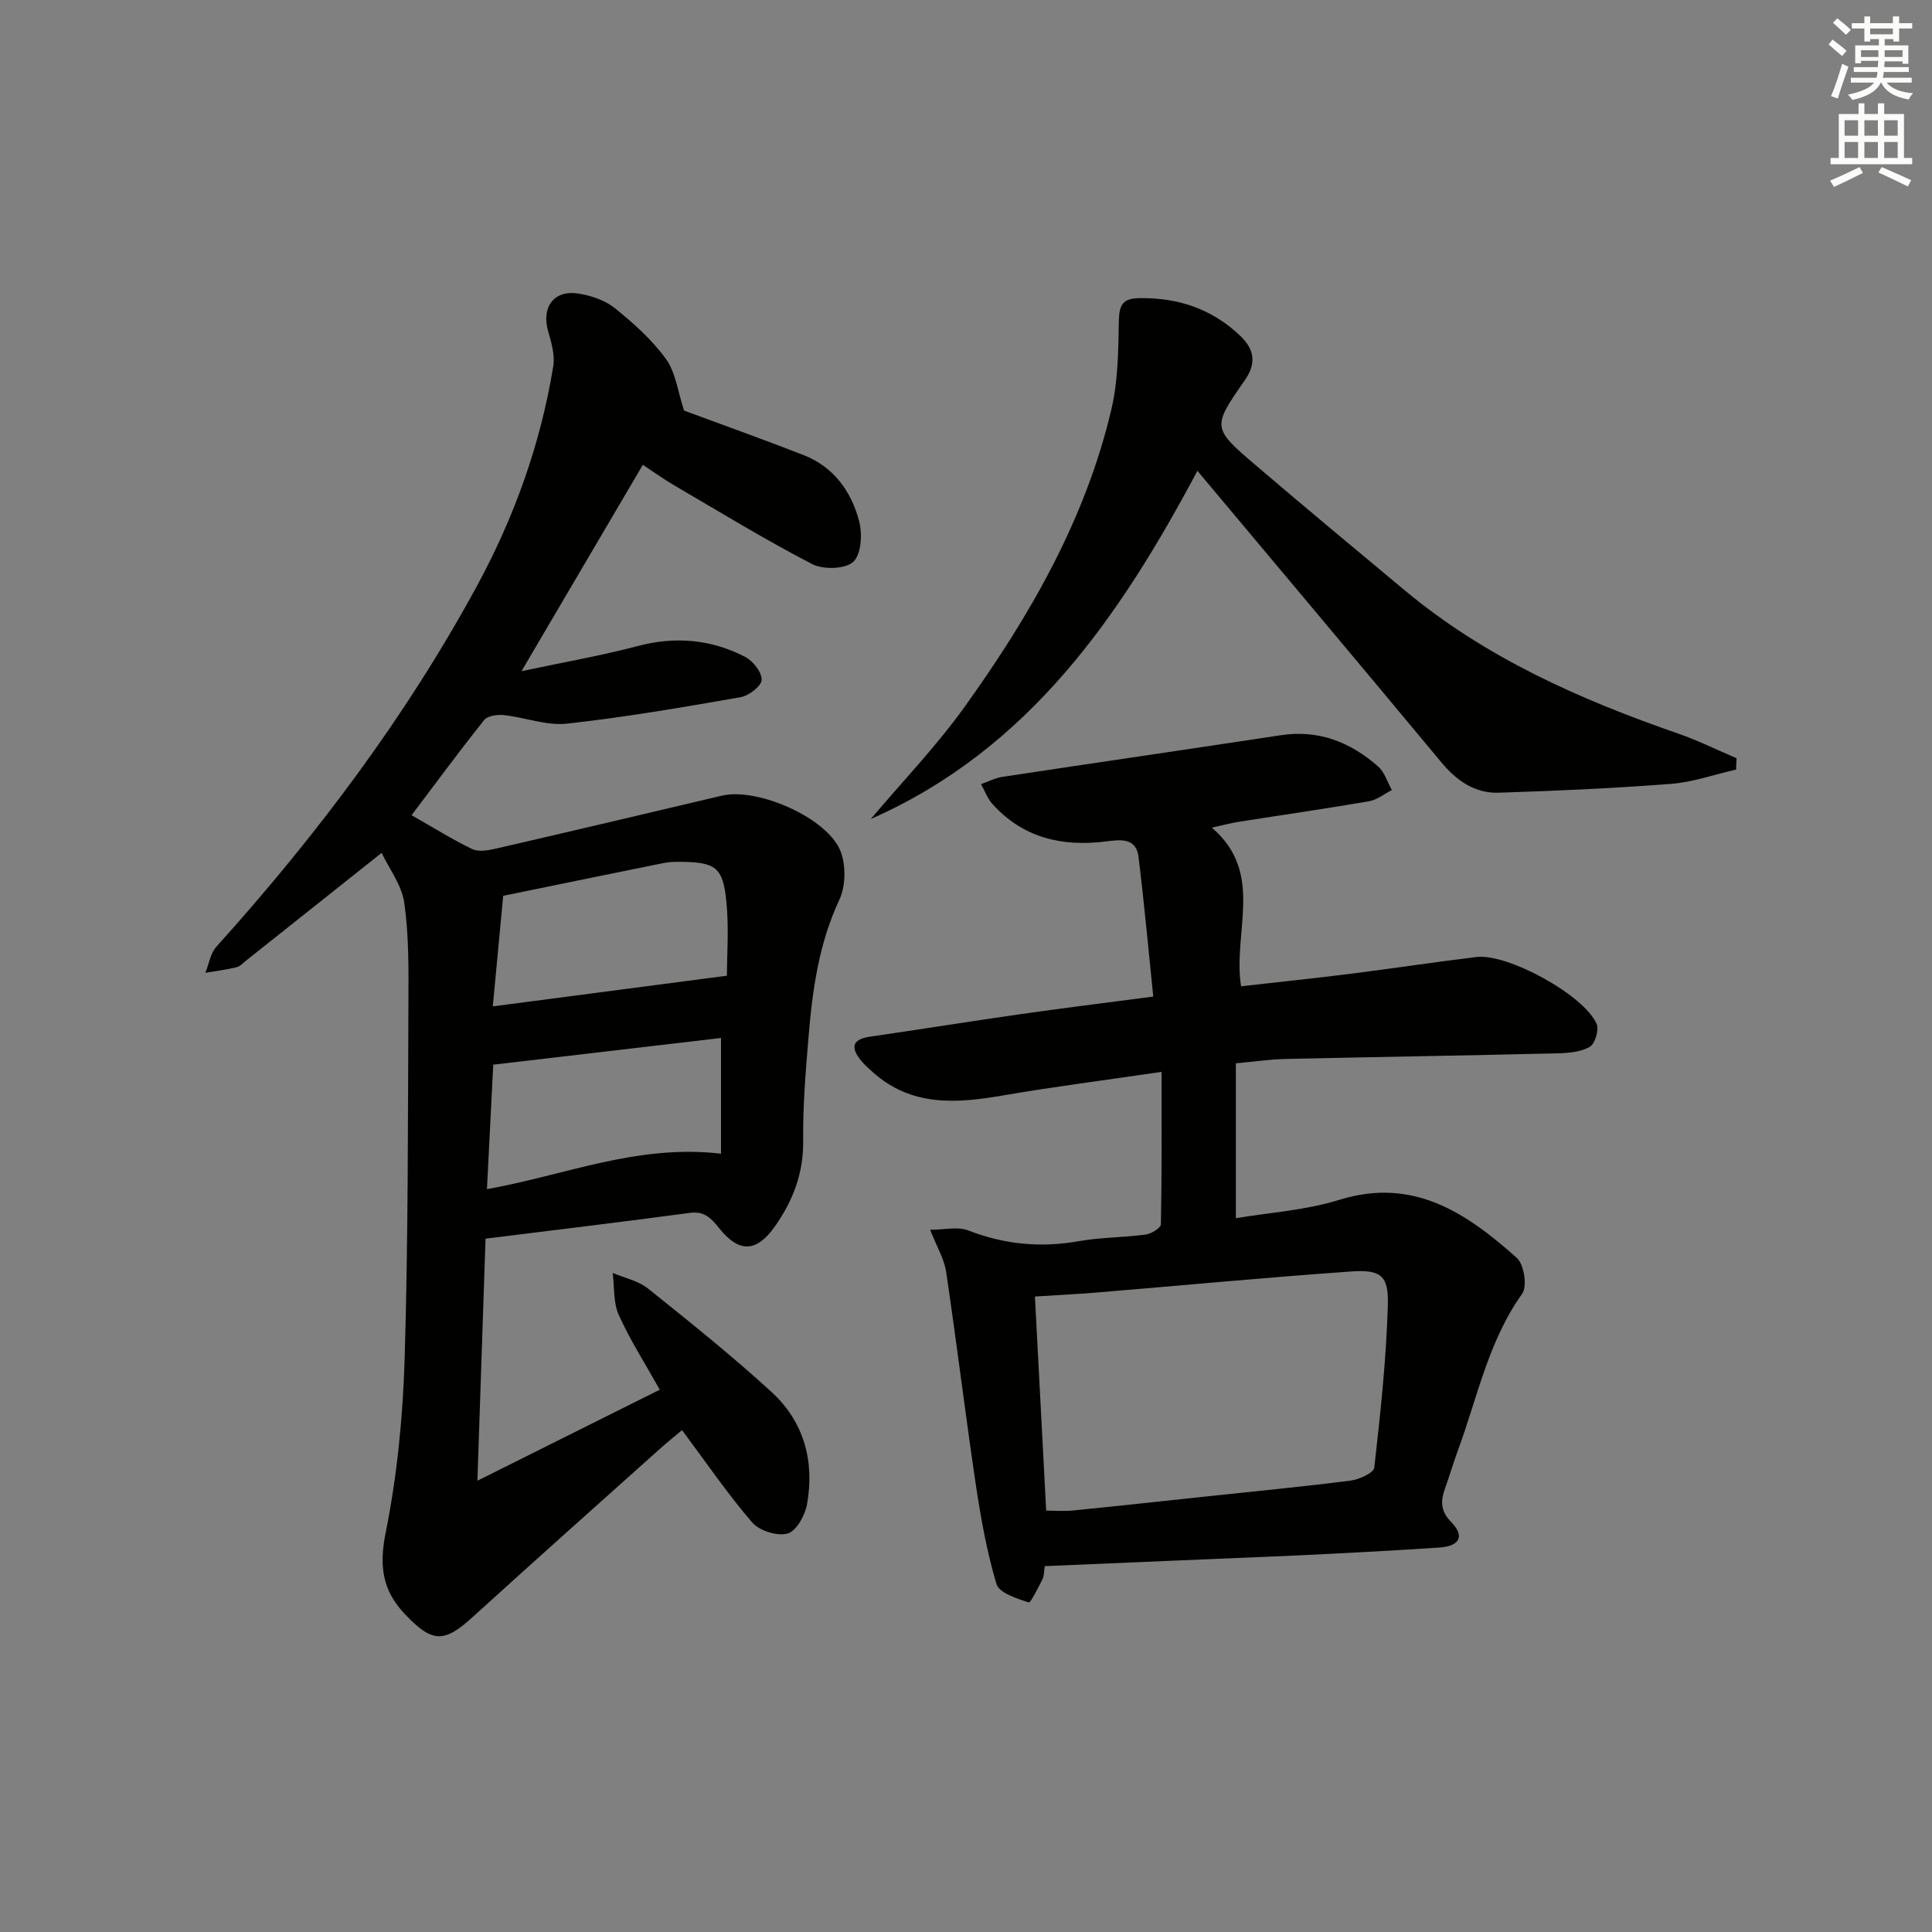<svg enable-background="new 0 0 400 400" viewBox="0 0 400 400" xmlns="http://www.w3.org/2000/svg"><rect x="0" y="0" width="400" height="400" fill="#808080" stroke="none"/><g fill="#010100"><path d="m79.01 176.58c-9.55 7.6-18.78 14.94-28.02 22.27-.65.52-1.28 1.24-2.03 1.41-2.12.51-4.29.79-6.44 1.15.74-1.82 1.04-4.03 2.28-5.4 20.67-22.96 39.17-47.49 53.94-74.68 7.74-14.25 13.18-29.41 15.8-45.46.38-2.31-.36-4.91-1.04-7.25-1.44-4.94 1.09-8.59 6.13-7.86 2.68.39 5.62 1.4 7.69 3.06 3.87 3.11 7.68 6.54 10.57 10.52 2 2.75 2.41 6.65 3.74 10.67 7.42 2.75 16.13 5.85 24.74 9.21 6.2 2.42 9.86 7.48 11.49 13.62.71 2.66.47 6.96-1.2 8.48-1.68 1.53-6.23 1.65-8.53.46-9.72-5.04-19.08-10.77-28.55-16.3-2.14-1.25-4.16-2.71-6.49-4.24-8.14 13.85-16.17 27.51-25.12 42.72 8.8-1.87 16.51-3.21 24.05-5.2 7.81-2.06 15.21-1.41 22.25 2.24 1.63.84 3.47 3.17 3.42 4.75-.04 1.29-2.64 3.29-4.34 3.59-11.94 2.09-23.9 4.15-35.94 5.48-4.25.47-8.71-1.29-13.1-1.77-1.34-.14-3.37.14-4.08 1.04-5.18 6.49-10.1 13.18-15.02 19.69 4.31 2.45 8.3 4.94 12.51 6.99 1.29.63 3.23.32 4.76-.03 15.68-3.61 31.33-7.31 46.99-11.01 7.36-1.74 21.95 4.64 24.58 11.57 1.11 2.92 1.04 7.17-.27 9.98-4.27 9.11-5.58 18.73-6.39 28.5-.59 7.13-1.19 14.29-1.1 21.42.08 6.69-2.11 12.38-5.82 17.66-3.8 5.42-7.4 5.62-11.55.46-1.65-2.06-3.03-3.61-6.05-3.21-13.97 1.87-27.96 3.55-42.34 5.34-.55 16.27-1.09 32.42-1.69 50.12 13.48-6.73 25.44-12.7 37.76-18.85-2.99-5.34-6.13-10.23-8.49-15.47-1.16-2.57-.88-5.79-1.26-8.71 2.46 1.05 5.29 1.63 7.3 3.23 8.69 6.95 17.39 13.92 25.59 21.43 6.71 6.14 8.95 14.35 7.34 23.27-.41 2.28-2.21 5.53-4.01 6.03-2.14.59-5.84-.56-7.33-2.28-5.08-5.89-9.49-12.37-14.53-19.13-1.46 1.23-3.2 2.63-4.86 4.12-12.89 11.54-25.81 23.05-38.61 34.69-5.86 5.33-8.32 5.22-13.99-.8-4.65-4.94-5.27-9.99-3.89-16.84 2.37-11.8 3.56-23.97 3.92-36.02.74-24.62.66-49.27.78-73.91.03-6.81.1-13.7-.86-20.42-.53-3.69-3.14-7.07-4.69-10.33zm71.49 25.43c0-4.2.44-9.82-.11-15.34-.71-7.18-2.23-8.17-9.63-8.24-1.15-.01-2.33.04-3.46.27-10.83 2.19-21.66 4.42-33.12 6.77-.7 7.41-1.39 14.72-2.15 22.89 16.66-2.18 32.3-4.23 48.47-6.35zm-1.22 36.85c0-8.08 0-15.87 0-23.96-15.72 1.84-31.3 3.67-47.16 5.53-.43 8.48-.85 16.88-1.3 25.77 16.16-2.87 31.12-9.37 48.46-7.34z"/><path d="m216.3 324.25c-.17 1.08-.11 1.99-.46 2.7-.88 1.74-2.48 4.95-2.85 4.83-2.45-.84-6.11-1.96-6.67-3.8-2.03-6.77-3.27-13.81-4.32-20.83-2.17-14.59-3.94-29.23-6.11-43.82-.4-2.68-1.93-5.18-3.31-8.72 2.98 0 5.72-.7 7.86.13 7.48 2.91 14.98 3.63 22.88 2.24 4.57-.81 9.28-.76 13.89-1.38 1.17-.16 3.13-1.37 3.14-2.14.21-10.27.14-20.55.14-31.54-11.97 1.76-22.47 3.09-32.88 4.89-9.62 1.66-18.9 2.33-26.87-4.8-.86-.77-1.75-1.54-2.47-2.43-2.18-2.69-1.91-4.41 1.91-4.96 10.35-1.49 20.67-3.16 31.03-4.64 8.69-1.24 17.41-2.32 27.56-3.65-1-9.7-1.87-19.36-3.06-28.97-.49-3.97-3.81-3.52-6.64-3.16-9.1 1.15-17.23-.67-23.59-7.73-1.04-1.15-1.59-2.74-2.37-4.12 1.47-.52 2.91-1.28 4.43-1.51 19.2-2.91 38.42-5.7 57.62-8.62 7.84-1.19 14.43 1.42 20.16 6.47 1.34 1.18 1.92 3.23 2.85 4.88-1.57.8-3.06 2.03-4.72 2.32-8.99 1.55-18.03 2.84-27.05 4.27-1.71.27-3.4.73-5.5 1.2 11.02 9.42 4.28 21.52 6.05 32.84 7.55-.86 15.08-1.64 22.59-2.58 8.73-1.1 17.42-2.43 26.15-3.48 6.49-.78 22.28 7.89 24.87 13.84.53 1.22-.32 4.11-1.4 4.74-1.86 1.09-4.4 1.3-6.67 1.36-18.81.45-37.61.75-56.42 1.17-3.14.07-6.28.54-10.2.9v32.07c6.92-1.18 14.43-1.63 21.4-3.8 15.36-4.78 26.37 2.74 36.77 12.01 1.5 1.34 2.2 5.9 1.11 7.42-6.96 9.75-9.23 21.3-13.21 32.18-.97 2.65-1.79 5.36-2.73 8.03-.93 2.61-1.08 4.69 1.25 7.07 2.87 2.93 1.77 5-2.52 5.28-9.95.65-19.91 1.18-29.87 1.65-17.1.73-34.21 1.43-51.77 2.19zm.3-11.49c1.96 0 3.77.15 5.55-.03 9.41-.94 18.81-1.97 28.22-2.97 9.74-1.04 19.49-1.97 29.2-3.21 1.81-.23 4.84-1.59 4.96-2.7 1.27-11.19 2.48-22.41 2.81-33.66.18-6.15-1.49-7.38-7.68-6.94-17.54 1.24-35.05 2.9-52.57 4.35-4.23.35-8.47.55-12.82.83.78 15.06 1.55 29.6 2.33 44.33z"/><path d="m180.28 169.57c6.51-7.71 13.56-15.04 19.43-23.22 13.52-18.85 25.07-38.85 30.42-61.73 1.38-5.91 1.4-12.19 1.52-18.31.07-3.2.85-4.52 4.16-4.58 8.03-.15 15.07 2.2 20.92 7.75 2.89 2.75 3.53 5.61.99 9.25-6.79 9.73-6.75 9.89 2.21 17.55 10.24 8.75 20.61 17.36 30.95 25.98 16.74 13.95 36.26 22.58 56.62 29.64 4.1 1.42 8.02 3.38 12.03 5.08-.03.78-.06 1.56-.09 2.35-4.48 1.02-8.92 2.6-13.46 2.96-11.86.92-23.76 1.45-35.66 1.83-4.93.16-8.7-2.44-11.88-6.26-16.69-20.08-33.5-40.05-50.53-60.38-15.91 29.89-34.76 57.62-67.63 72.09z"/></g><path d="m378.6 9.2.8-1c.9.7 1.9 1.4 2.9 2.3l-.9 1.1c-1.1-.9-2-1.7-2.8-2.4zm.5 10.7c.9-2.1 1.6-4.3 2.3-6.7.4.2.8.4 1.3.6-.7 2.1-1.5 4.2-2.2 6.6zm.4-15.2.9-.9c1 .8 2 1.6 2.8 2.4l-1 1c-1-.9-1.9-1.8-2.7-2.5zm12.5-1.3h1.2v1.4h2.7v1.1h-2.7v2.7h-1.2v-.5h-1.8v1.3h4.9v3.8h-1.2v-.5h-3.7c0 .4-.1.9-.1 1.2h5.1v1h-5.2c0 .5-.1.9-.2 1.2h6v1h-5.2c1.1 1.3 2.9 2 5.5 2.2-.4.4-.7.8-.9 1.3-2.9-.5-4.8-1.6-5.7-3.5h-.1c-.8 1.7-2.7 2.9-5.9 3.6-.2-.4-.6-.8-.9-1.1 2.8-.6 4.6-1.4 5.4-2.5h-4.8v-1h5.3c.1-.3.2-.7.2-1.2h-4.9v-1h5c0-.4 0-.8.1-1.3h-3.6v.5h-1.2v-3.7h4.9v-1.3h-1.8v.5h-1.2v-2.7h-2.6v-1.1h2.6v-1.4h1.2v1.4h4.7v-1.4zm-6.7 8.4h3.6c0-.4 0-.9 0-1.4h-3.6zm1.9-4.7h4.7v-1.2h-4.7zm6.7 3.3h-3.7v1.4h3.7z" fill="#fbfcfa"/><path d="m384.7 21.4h1.3v2.2h2.8v-2.2h1.3v2.2h4.1v9.1h1.7v1.3h-16.9v-1.3h1.7v-9.1h4.1v-2.2zm.3 13.2.7 1.2c-1.8.9-3.8 1.9-6 2.9-.2-.4-.5-.8-.8-1.3 2.4-1 4.4-2 6.1-2.8zm-3.1-6.5h2.8v-3.2h-2.8zm0 4.6h2.8v-3.3h-2.8zm4.1-4.6h2.8v-3.2h-2.8zm0 4.6h2.8v-3.3h-2.8v3.2zm3.6 1.9c2.1.9 4.1 1.8 6.1 2.7l-.7 1.3c-2.2-1.1-4.2-2-6.1-2.9zm3.3-9.7h-2.8v3.2h2.8zm-2.8 7.8h2.8v-3.3h-2.8z" fill="#fbfcfa"/></svg>